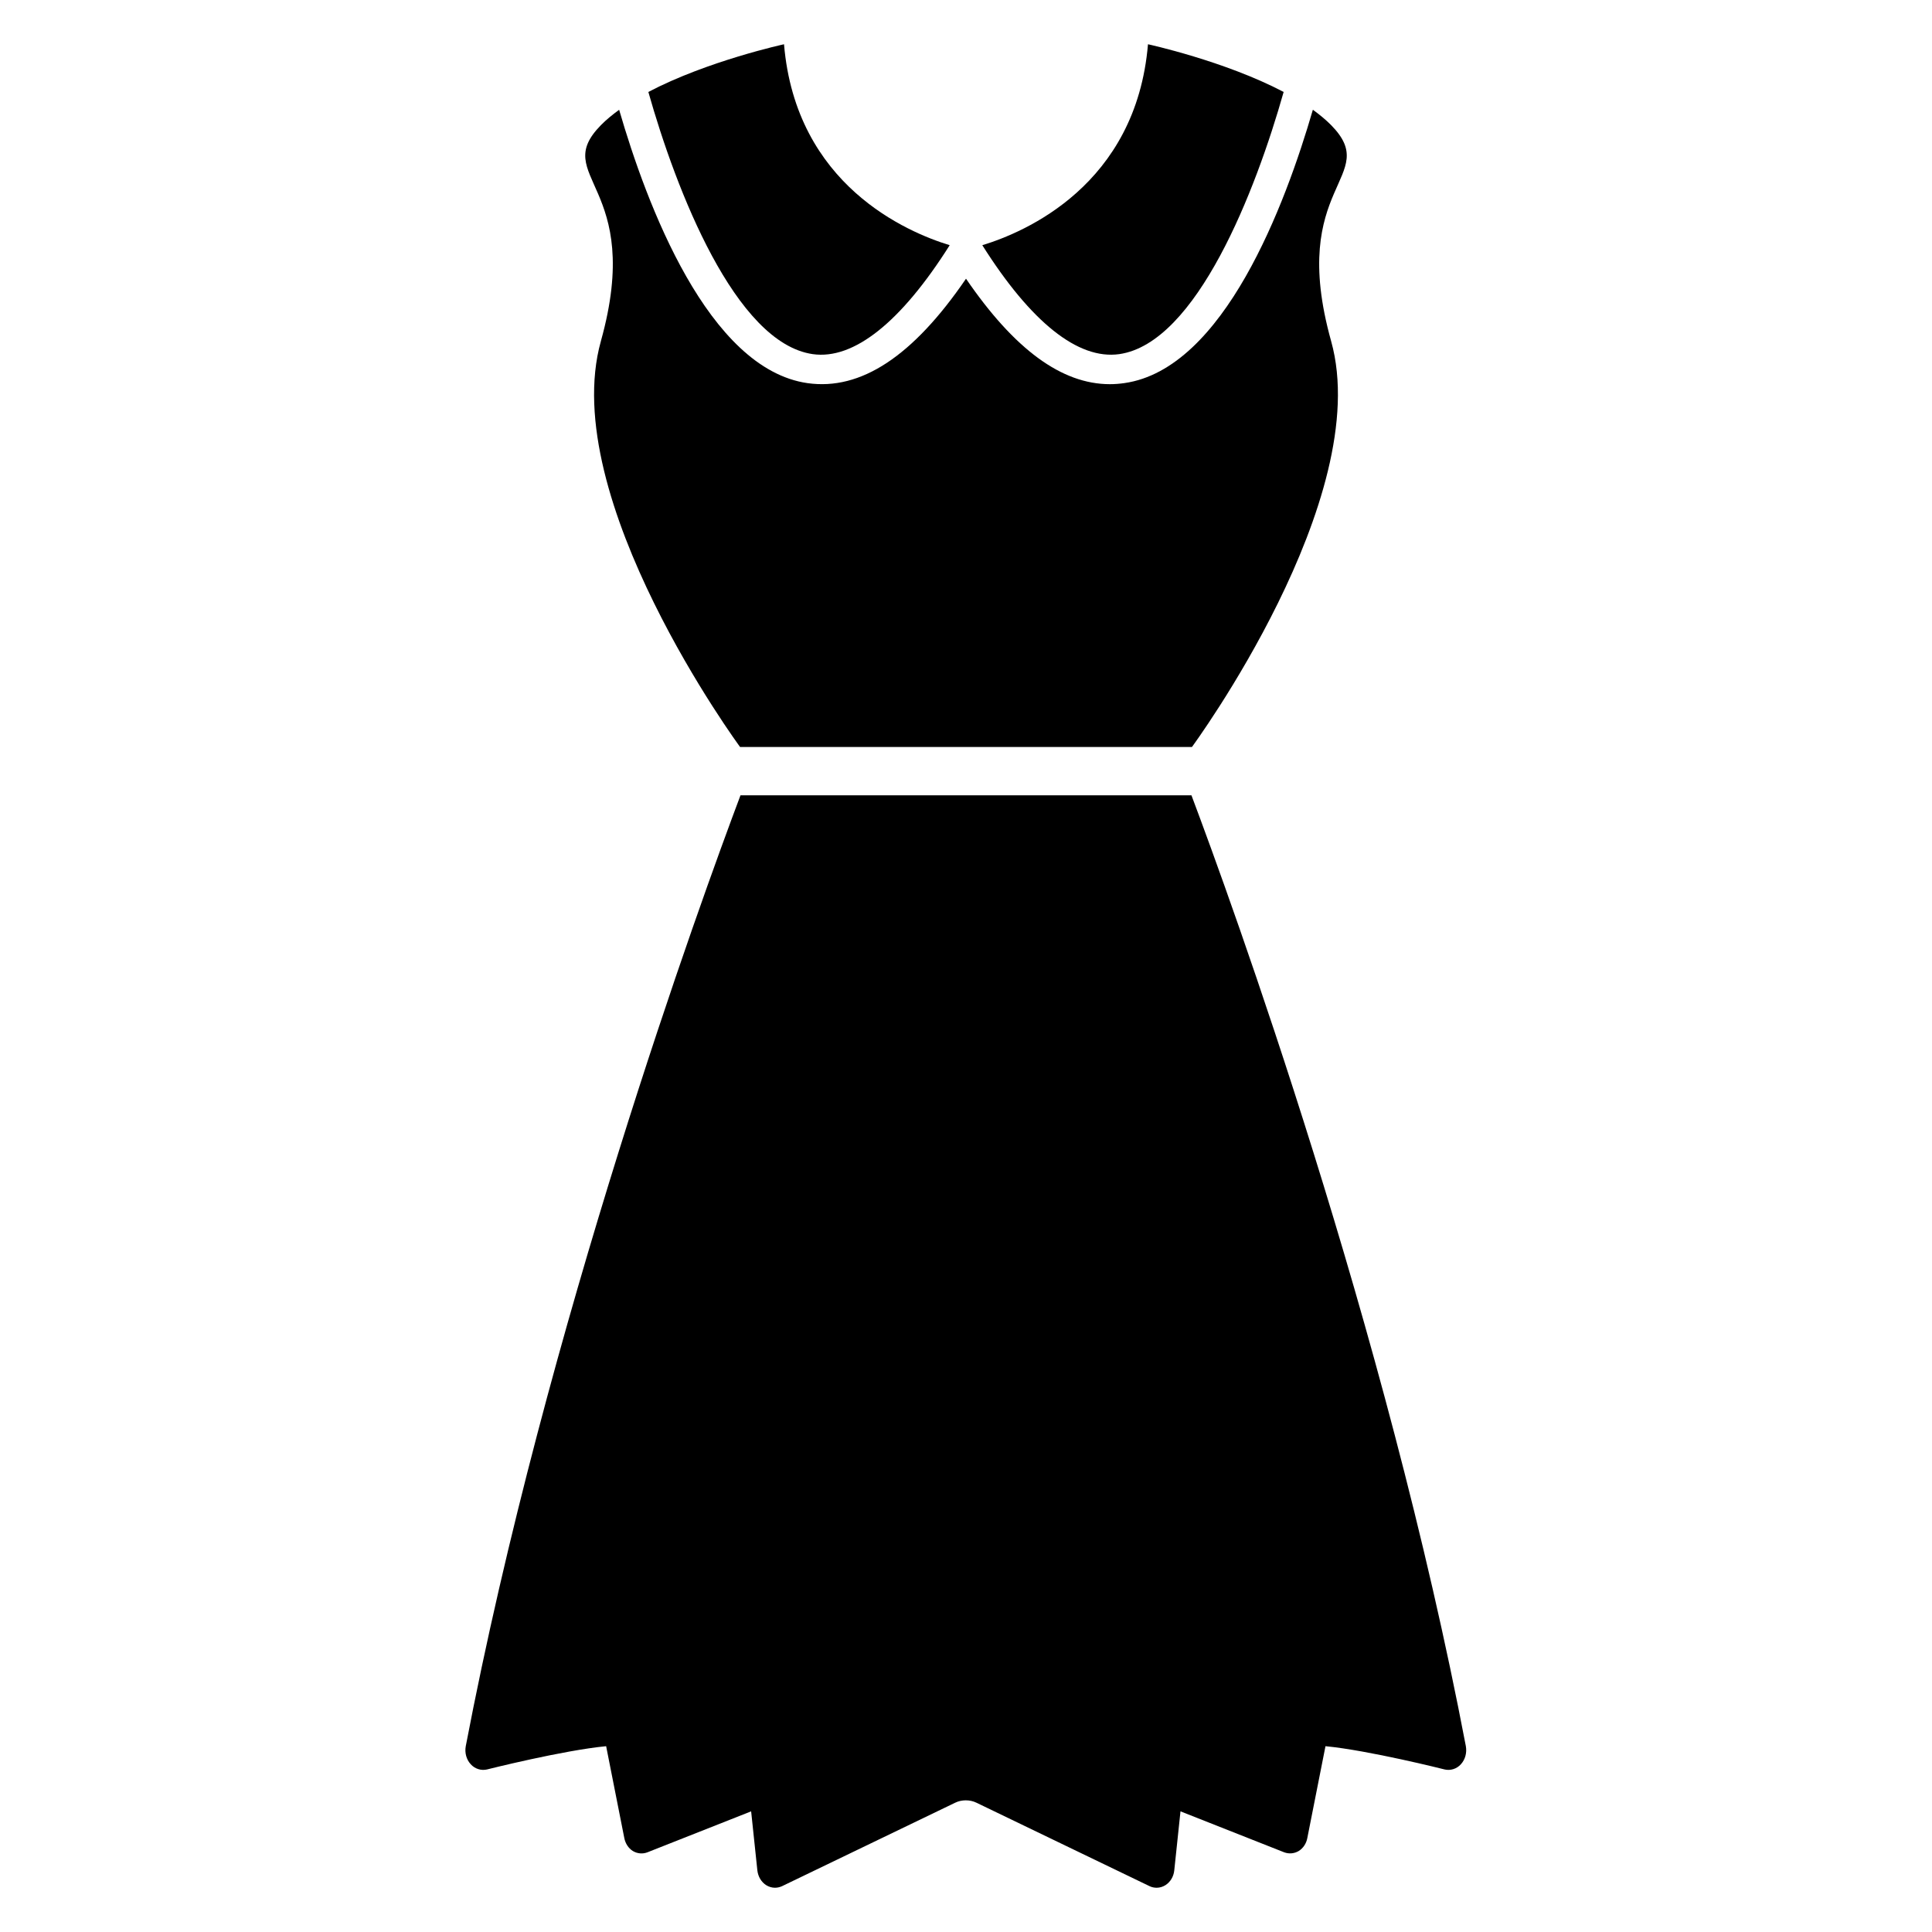 <?xml version="1.0" encoding="UTF-8"?>
<!-- Uploaded to: ICON Repo, www.svgrepo.com, Generator: ICON Repo Mixer Tools -->
<svg fill="#000000" width="800px" height="800px" version="1.1" viewBox="144 144 512 512" xmlns="http://www.w3.org/2000/svg">
 <g>
  <path d="m459.75 354.76h-119.51c-10.535 28-51.512 140.61-72.809 252-0.32 1.742 0.168 3.543 1.312 4.777 1.113 1.25 2.793 1.742 4.305 1.391 0.23-0.062 20.215-5.082 31.586-6.168l4.809 24.32c0.273 1.449 1.098 2.719 2.258 3.449 1.191 0.719 2.609 0.84 3.879 0.352l27.48-10.855 1.648 15.648c0.184 1.633 1.039 3.082 2.336 3.91 0.703 0.441 1.527 0.688 2.32 0.688 0.625 0 1.281-0.137 1.879-0.414l45.891-22.121c1.711-0.84 3.922-0.84 5.633 0l45.891 22.121c0.594 0.289 1.25 0.414 1.879 0.414 0.809 0 1.617-0.246 2.32-0.688 1.297-0.824 2.168-2.258 2.336-3.91l1.648-15.648 27.48 10.855c1.266 0.473 2.688 0.352 3.863-0.352 1.176-0.734 2.016-2 2.273-3.449l4.809-24.32c11.359 1.082 31.375 6.106 31.586 6.168 1.527 0.352 3.191-0.137 4.305-1.391 1.145-1.238 1.617-3.039 1.312-4.777-21.227-111.39-62.188-224-72.723-252z"/>
  <path d="m359.39 237.85c10.871 1.543 23.402-8.473 36.289-28.871-11.223-3.418-40.762-15.895-43.906-53.25 0 0-20.305 4.414-35.953 12.641 7.359 26.031 23.039 66.535 43.57 69.48z"/>
  <path d="m440.61 237.85c20.535-2.945 36.215-43.449 43.57-69.48-15.648-8.227-35.953-12.641-35.953-12.641-3.144 37.359-32.688 49.848-43.906 53.25 12.883 20.398 25.355 30.398 36.289 28.871z"/>
  <path d="m303.24 234.41c-11.648 41.633 36.887 107.55 36.887 107.55h119.75s48.52-65.922 36.887-107.55c-11.648-41.664 13.602-43.391 0-57.25-1.418-1.434-3.055-2.777-4.84-4.078-7.266 25.055-23.586 68.688-49.938 72.441-1.281 0.184-2.566 0.289-3.848 0.289-12.777 0-25.312-9.207-38.137-27.953-14.105 20.641-27.922 29.664-41.984 27.68-26.352-3.754-42.672-47.387-49.938-72.441-1.785 1.297-3.434 2.641-4.84 4.078-13.609 13.859 11.645 15.586-0.004 57.234z"/>
 </g>
</svg>